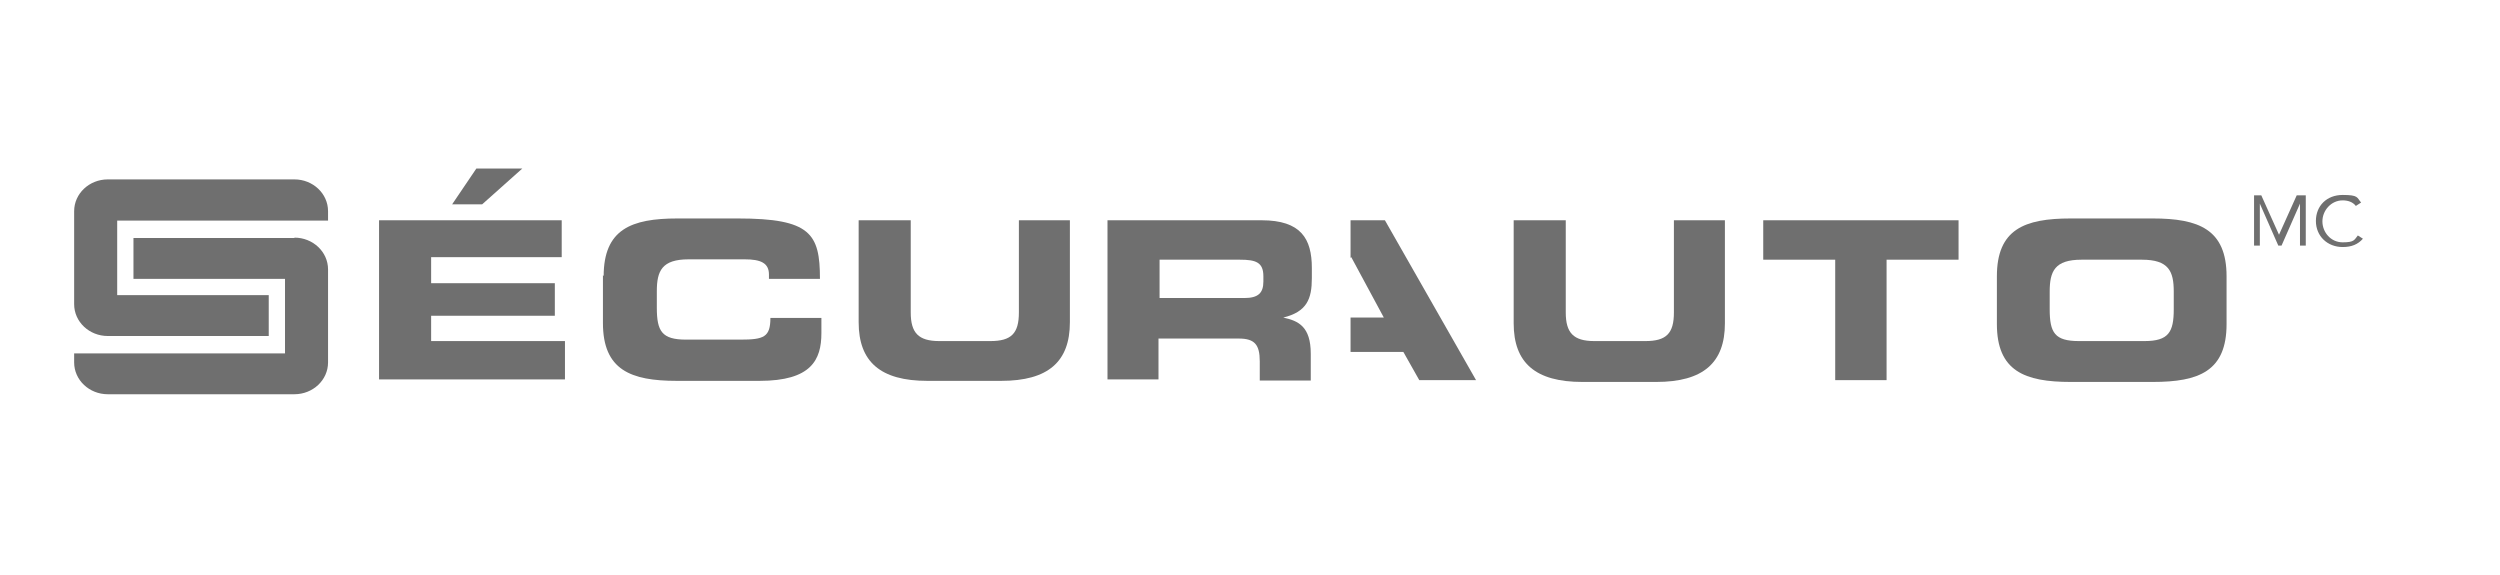 <?xml version="1.0" encoding="UTF-8"?>
<svg xmlns="http://www.w3.org/2000/svg" version="1.1" viewBox="0 0 691.2 159.1">
  <defs>
    <style>
      .cls-1 {
        fill-rule: evenodd;
      }

      .cls-1, .cls-2 {
        fill: #6f6f6f;
      }

      .cls-3 {
        fill: #6f6f70;
      }

      .cls-4 {
        fill: #0066b1;
      }

      .cls-5 {
        display: none;
      }
    </style>
  </defs>
  <!-- Generator: Adobe Illustrator 28.7.1, SVG Export Plug-In . SVG Version: 1.2.0 Build 142)  -->
  <g>
    <g id="Layer_1">
      <g id="LOGOS">
        <path class="cls-2" d="M389.5-248.4c0,1,.3,1.6,1,1.6s.8-.2,1.4-.5l171.9-111.7c3-2,5.7-3,9.9-3h37.8c5.8,0,9.7,3.9,9.7,9.7v72.2c0,8.7-1.9,13.7-9.7,18.4l-45.8,27.5c-.6.4-1.1.6-1.5.6s-1-.4-1-2v-84.2c0-.9-.3-1.6-1-1.6s-.8.2-1.4.5l-125.7,81.7c-3.5,2.3-6.4,3-9.7,3h-83.3c-5.8,0-9.7-3.9-9.7-9.7v-104c0-.8-.3-1.4-1-1.4s-.8.2-1.4.5l-82.9,49.8c-.8.5-1,.9-1,1.3s.2.7.7,1.3l59.2,59.2c.8.8,1.4,1.4,1.4,2s-.9,1-1.9,1h-53.6c-4.2,0-7.4-.6-9.7-2.9l-35.9-35.9c-.3-.3-.6-.6-1-.6s-.7.2-1.1.4l-60.1,36.1c-3.6,2.2-6.1,2.9-9.7,2.9h-55.3c-5.8,0-9.7-3.9-9.7-9.7v-70.9c0-8.7,1.9-13.7,9.7-18.4l46.1-27.7c.5-.3.9-.4,1.3-.4.7,0,1.1.7,1.1,2.3v94.7c0,1,.2,1.4,1,1.4s.9-.2,1.4-.6l155.8-93.6c3.8-2.2,6-2.9,10.3-2.9h83.9c5.8,0,9.7,3.9,9.7,9.7v103.9Z"/>
      </g>
      <g>
        <g id="BMW" class="cls-5">
          <g>
            <path class="cls-2" d="M907.8-377.5c-42.7,0-77.3,34.6-77.3,77.3s34.6,77.3,77.3,77.3,77.3-34.6,77.3-77.3-34.6-77.3-77.3-77.3h0ZM980-300.2c0,39.9-32.4,72.2-72.2,72.2s-72.2-32.4-72.2-72.2,32.4-72.2,72.2-72.2,72.2,32.4,72.2,72.2Z"/>
            <path class="cls-2" d="M907.8-346v2.5h0c23.9,0,43.3,19.4,43.3,43.3h2.5c0-25.3-20.5-45.8-45.8-45.8h0M907.8-256.9c-23.9,0-43.3-19.4-43.3-43.3h-2.5c0,25.3,20.5,45.8,45.8,45.8"/>
            <g>
              <path id="W" class="cls-2" d="M945.2-333c1,1.1,2.5,3,3.4,4l15.6-10c-.8-1-2-2.6-3-3.7l-9.9,6.5-.7.6.5-.7,4.4-8.7-3.1-3.1-8.7,4.4-.7.5.6-.7,6.5-9.9c-1.1-1-2.3-1.9-3.7-3l-10,15.6c1.3,1,2.9,2.4,4,3.4l9.4-4.9.6-.5-.5.6-4.9,9.4h0Z"/>
              <path id="M" class="cls-2" d="M909.7-352.8l4.3-9.6.3-.9v.9c0,0,.4,12.8.4,12.8,1.5.1,3,.4,4.6.6l-.7-18.9c-2.1-.2-4.3-.4-6.4-.5l-4.2,10.5v.8c-.1,0-.3-.8-.3-.8l-4.2-10.5c-2.1,0-4.3.3-6.4.5l-.7,18.9c1.5-.3,3.1-.5,4.6-.6l.5-12.8v-.9c0,0,.2.9.2.9l4.3,9.6s3.9,0,3.9,0Z"/>
              <path id="B_x5F_22d" class="cls-2" d="M875.1-337.7c2.5-2.6,3.9-5.6,1.4-8.5-1.4-1.5-3.6-1.9-5.5-1.1h-.2c0,0,0,0,0,0,.3-.7.5-3.1-1.5-4.7-1-.8-2.2-1.1-3.5-1-2.3.2-4.1,1.8-9,7.2-1.5,1.6-3.6,4.2-4.9,5.9l13.4,12.7c4.5-4.9,6.2-6.7,9.7-10.4ZM857.7-340.8c2.7-3.3,5.5-6.3,6.9-7.5.4-.4.9-.7,1.4-.9.9-.2,1.8.4,2,1.3.2.9-.4,1.8-1,2.5-1.4,1.6-6.6,7-6.6,7l-2.6-2.5h0ZM862.9-335.8s5.1-5.4,6.7-7.1c.6-.7,1.1-1.1,1.5-1.3s1.2-.4,1.8,0c.5.4.8,1,.7,1.7s-.8,1.5-1.3,2c-.7.8-6.7,7.2-6.7,7.2l-2.7-2.5Z"/>
            </g>
            <path class="cls-4" d="M907.8-346v45.8h-45.8c0-25.3,20.5-45.8,45.8-45.8Z"/>
            <path class="cls-4" d="M953.6-300.2c0,25.3-20.5,45.8-45.8,45.8v-45.8h45.8Z"/>
          </g>
        </g>
        <g id="BMW_copy">
          <g>
            <path class="cls-2" d="M907.8-377.5c-42.7,0-77.3,34.6-77.3,77.3s34.6,77.3,77.3,77.3,77.3-34.6,77.3-77.3-34.6-77.3-77.3-77.3h0ZM980-300.2c0,39.9-32.4,72.2-72.2,72.2s-72.2-32.4-72.2-72.2,32.4-72.2,72.2-72.2,72.2,32.4,72.2,72.2Z"/>
            <path class="cls-2" d="M907.8-346v2.5h0c23.9,0,43.3,19.4,43.3,43.3h2.5c0-25.3-20.5-45.8-45.8-45.8h0M907.8-256.9c-23.9,0-43.3-19.4-43.3-43.3h-2.5c0,25.3,20.5,45.8,45.8,45.8"/>
            <g>
              <path id="W-2" class="cls-2" d="M945.2-333c1,1.1,2.5,3,3.4,4l15.6-10c-.8-1-2-2.6-3-3.7l-9.9,6.5-.7.6.5-.7,4.4-8.7-3.1-3.1-8.7,4.4-.7.5.6-.7,6.5-9.9c-1.1-1-2.3-1.9-3.7-3l-10,15.6c1.3,1,2.9,2.4,4,3.4l9.4-4.9.6-.5-.5.6-4.9,9.4h0Z"/>
              <path id="M-2" class="cls-2" d="M909.7-352.8l4.3-9.6.3-.9v.9c0,0,.4,12.8.4,12.8,1.5.1,3,.4,4.6.6l-.7-18.9c-2.1-.2-4.3-.4-6.4-.5l-4.2,10.5v.8c-.1,0-.3-.8-.3-.8l-4.2-10.5c-2.1,0-4.3.3-6.4.5l-.7,18.9c1.5-.3,3.1-.5,4.6-.6l.5-12.8v-.9c0,0,.2.9.2.9l4.3,9.6s3.9,0,3.9,0Z"/>
              <path id="B_x5F_22d-2" class="cls-2" d="M875.1-337.7c2.5-2.6,3.9-5.6,1.4-8.5-1.4-1.5-3.6-1.9-5.5-1.1h-.2c0,0,0,0,0,0,.3-.7.5-3.1-1.5-4.7-1-.8-2.2-1.1-3.5-1-2.3.2-4.1,1.8-9,7.2-1.5,1.6-3.6,4.2-4.9,5.9l13.4,12.7c4.5-4.9,6.2-6.7,9.7-10.4ZM857.7-340.8c2.7-3.3,5.5-6.3,6.9-7.5.4-.4.9-.7,1.4-.9.9-.2,1.8.4,2,1.3.2.9-.4,1.8-1,2.5-1.4,1.6-6.6,7-6.6,7l-2.6-2.5h0ZM862.9-335.8s5.1-5.4,6.7-7.1c.6-.7,1.1-1.1,1.5-1.3s1.2-.4,1.8,0c.5.4.8,1,.7,1.7s-.8,1.5-1.3,2c-.7.8-6.7,7.2-6.7,7.2l-2.7-2.5Z"/>
            </g>
            <path class="cls-2" d="M907.8-346v45.8h-45.8c0-25.3,20.5-45.8,45.8-45.8Z"/>
            <path class="cls-2" d="M953.6-300.2c0,25.3-20.5,45.8-45.8,45.8v-45.8h45.8Z"/>
          </g>
          <path class="cls-2" d="M1115.1-286.8h-5.1v-26.3h7.6l6.7,21,6.7-21h7.6v26.3h-5.3v-19.5l-6.2,19.5h-5.7l-6.3-19.6v19.6M1150-286.8h-5.5v-26.3h5.5v26.3ZM1161.3-286.8h-5.2v-26.3h6.4l10.5,19.1v-19.1h5.2v26.3h-6.5l-10.5-19v19h0ZM1189.6-286.8h-5.5v-26.3h5.5v26.3ZM1228.2-277.1h-24.9c1.3-3.1,2.4-6.4,3.2-9.7h31.5l8.3-8.3h-38.5c.1-1.6.2-3.2.2-4.9s0-3.2-.2-4.9h48.2l8.3-8.3h-57.8c-.8-3.4-1.8-6.6-3.2-9.7h70.7l8.3-8.3h-83.4c-10.4-16.2-28.5-27-49.1-27s-38.8,10.8-49.1,27h-83.4l8.3,8.3h70.7c-1.3,3.1-2.4,6.4-3.2,9.7h-57.8l8.3,8.3h48.2c-.1,1.6-.2,3.2-.2,4.9s0,3.3.2,4.9h-38.5l8.3,8.3h31.5c.8,3.4,1.8,6.6,3.2,9.7h-25l8.3,8.3h21.1c10.4,16.2,28.5,27,49.1,27s38.8-10.8,49.1-27h21.1l8.3-8.3h0ZM1149.8-250.1c-27.5,0-49.9-22.4-49.9-49.9s22.4-49.9,49.9-49.9,49.9,22.4,49.9,49.9-22.4,49.9-49.9,49.9"/>
        </g>
      </g>
      <g id="Logo">
        <g>
          <g>
            <path class="cls-2" d="M1684.4-325.7c0,8.3-5.2,15.1-19.5,15.1h-25.5v-51.3h25.8c11.9,0,17.7,6.3,17.7,13.7s-1.9,8.9-6.3,11.1c5.5,2.3,7.7,7.3,7.7,11.4h0ZM1652.9-350.8v9.7h11c2.9,0,5-2.1,5-5s-2.2-4.7-5-4.7h-11ZM1670.4-326.4c0-2.8-2-4.7-5.4-4.7h-12.1v9.5h12c3.6,0,5.5-1.6,5.5-4.8h0Z"/>
            <path class="cls-2" d="M1738.3-310.6l-1.2-34.1c-.8,3-1.7,6.1-2.7,9.2l-8,24.9h-13.1l-8-24.9c-1-3-1.8-6.1-2.6-9.1l-1.2,34h-13l2.1-51.3h18.7l10.6,35.5,10.6-35.5h18.7l2.1,51.3h-13,0Z"/>
            <path class="cls-2" d="M1829.1-361.9c-4.2,17.3-8.6,33.8-14,51.3h-16.5l-7.1-32.2-7.1,32.2h-16.5c-5.3-17.5-9.8-33.9-14-51.3h14.6c2.4,10.9,5.3,22.7,8.1,34.1l7.3-34.1h15.2l7.3,34.1c2.9-11.4,5.7-23.1,8.1-34.1h14.6,0Z"/>
          </g>
          <g>
            <path class="cls-2" d="M1687.1-238.6l-1.2-34.1c-.8,3-1.7,6.1-2.7,9.2l-8,24.9h-13.1l-8-24.9c-1-3-1.8-6.1-2.6-9.1l-1.2,34h-13l2.1-51.3h18.7l10.6,35.5,10.6-35.5h18.7l2.1,51.3h-13Z"/>
            <path class="cls-2" d="M1703.8-264.2c0-16.4,13.7-26.8,28.4-26.8s28.4,10.5,28.4,26.8-13.7,26.8-28.4,26.8-28.4-10.5-28.4-26.8ZM1746.7-264.2c0-8-6.5-14.6-14.5-14.6s-14.5,6.5-14.5,14.6,6.4,14.6,14.5,14.6,14.5-6.4,14.5-14.6Z"/>
            <path class="cls-2" d="M1804.2-278.2h-14.9v39.7h-13.7v-39.7h-14.8v-11.6h43.4v11.6h0Z"/>
            <path class="cls-2" d="M1804.4-264.2c0-16.4,13.7-26.8,28.4-26.8s28.4,10.5,28.4,26.8-13.7,26.8-28.4,26.8-28.4-10.5-28.4-26.8h0ZM1847.3-264.2c0-8-6.5-14.6-14.5-14.6s-14.5,6.5-14.5,14.6,6.4,14.6,14.5,14.6,14.5-6.4,14.5-14.6Z"/>
            <path class="cls-2" d="M1910.8-238.9v.3h-14.7c-.9-2.7-2-5.5-3.4-8.3-1.3-2.7-2.8-5.3-4.2-7.3h-8.6v15.7h-13.7v-51.3h22.5c14.5,0,19.9,8.6,19.9,16.8s-2.7,10.9-7.7,14.1c2.2,3.2,4.1,6.5,5.6,9.6,1.7,3.4,3.1,7,4.3,10.4h0ZM1879.9-265.5h8.7c3.7,0,6.5-2.4,6.5-6.5s-2.8-6.5-6.5-6.5h-8.7v13.1Z"/>
            <path class="cls-2" d="M1960.5-238.9v.3h-14.7c-.9-2.7-2-5.5-3.4-8.3-1.3-2.7-2.8-5.3-4.2-7.3h-8.6v15.7h-13.7v-51.3h22.5c14.5,0,19.9,8.6,19.9,16.8s-2.7,10.9-7.7,14.1c2.2,3.2,4.1,6.5,5.6,9.6,1.7,3.4,3.1,7,4.3,10.4h0ZM1929.6-265.5h8.7c3.7,0,6.5-2.4,6.5-6.5s-2.8-6.5-6.5-6.5h-8.7v13.1Z"/>
            <path class="cls-2" d="M1999.5-248.5h-19.1c-.9,3.3-1.7,6.6-2.5,9.9h-13.8c4.6-18.7,9.8-35.3,16.6-51.3h18.6c6.8,16,12.1,32.5,16.5,51.3h-13.8c-.8-3.3-1.7-6.6-2.5-9.9h0ZM1996.2-260.4c-2-7.1-4.2-13.8-6.3-19.1-2.1,5.3-4.2,12-6.3,19.1h12.6Z"/>
            <path class="cls-2" d="M2068.7-264.2c0,14.5-11.1,25.6-29.1,25.6h-19.5v-51.3h19.5c18,0,29.1,11.2,29.1,25.6h0ZM2054.7-264.2c0-9.3-7.2-13.8-15.1-13.8h-5.8v27.6h5.8c7.9,0,15.1-4.6,15.1-13.8h0Z"/>
          </g>
          <path class="cls-2" d="M1530.5-364.3c-35.4,0-64.1,28.7-64.1,64.1s28.7,64.1,64.1,64.1,64.1-28.7,64.1-64.1-28.7-64.1-64.1-64.1h0ZM1590.4-300.2c0,33.1-26.8,59.9-59.9,59.9s-59.9-26.9-59.9-59.9,26.8-59.9,59.9-59.9,59.9,26.8,59.9,59.9h0Z"/>
          <path class="cls-2" d="M1530.5-338.2v2.1h0c19.8,0,35.9,16.1,35.9,35.9h2.1c0-21-17-38-38-38h0M1530.5-264.3c-19.8,0-35.9-16.1-35.9-35.9h-2.1c0,21,17,38,38,38"/>
          <path id="W-2" data-name="W" class="cls-2" d="M1561.5-327.4c.9.9,2.1,2.4,2.8,3.3l13-8.2c-.6-.9-1.7-2.1-2.4-3l-8.2,5.4-.6.5.4-.6,3.6-7.3-2.6-2.6-7.3,3.6-.6.4.5-.6,5.5-8.2c-.9-.8-1.9-1.5-3-2.5l-8.2,13c1.1.8,2.4,2,3.3,2.8l7.7-4,.5-.4-.4.5-4,7.7h0Z"/>
          <path id="M-2" data-name="M" class="cls-2" d="M1532.1-343.8l3.5-7.9.2-.7v.8c0,0,.3,10.6.3,10.6,1.2.1,2.5.3,3.8.5l-.6-15.7c-1.8-.2-3.5-.3-5.3-.4l-3.5,8.6v.6c-.1,0-.2-.6-.2-.6l-3.5-8.6c-1.8,0-3.5.2-5.3.4l-.6,15.7c1.3-.2,2.6-.4,3.8-.5l.4-10.6v-.8c0,0,.2.7.2.7l3.5,7.9h3.2Z"/>
          <path id="B_x5F_22d-2" data-name="B_x5F_22d" class="cls-2" d="M1503.4-331.3c2-2.1,3.2-4.7,1.2-7-1.1-1.3-3-1.6-4.6-.9h-.2c0,0,0,0,0,0,.3-.6.4-2.6-1.2-3.9-.8-.7-1.8-.9-2.9-.8-1.9.2-3.4,1.5-7.4,6-1.2,1.4-3,3.5-4.1,4.9l11.1,10.5c3.7-4.1,5.2-5.6,8-8.6h0ZM1489-333.8c2.2-2.7,4.6-5.2,5.7-6.2.3-.3.7-.6,1.2-.8.7-.2,1.5.3,1.7,1.1.2.8-.3,1.5-.8,2-1.2,1.3-5.5,5.9-5.5,5.9l-2.1-2h0ZM1493.3-329.7s4.2-4.4,5.6-5.9c.6-.6.9-.9,1.3-1.1s1-.3,1.5,0c.5.3.7.9.6,1.4-.2.6-.6,1.2-1.1,1.7-.6.6-5.6,6-5.6,6l-2.3-2.1h0Z"/>
          <path class="cls-2" d="M1530.5-338.2v38h-38c0-21,17-38,38-38Z"/>
          <path class="cls-2" d="M1568.5-300.2c0,21-17,38-38,38v-38h38Z"/>
        </g>
      </g>
      <g id="LOGOS-2" data-name="LOGOS">
        <g>
          <path class="cls-1" d="M2538.5-333.6c.1.6.6,3.1.6,9.4s-.8,14.3-2.4,20c-1.9,6.7-4.7,12.2-8.1,16.6-4,5.1-8.5,8.5-13.8,11.2-6,3.1-12,4.7-17.8,5.6-9.3,1.4-25.6,1.7-36.5.1-7.1-1-15.9-2.9-23.5-8.5-7.7-5.8-14.1-14.4-17-26.9-1.2-5.2-1.9-10.8-1.9-18,0-3.9.7-9.2.7-9.2-2.2-3.1-5.3-10.8-6.3-14.6-4.9,11.7-4.5,24.2-4.5,24.8,0,11,1.7,19.8,4.7,27.1,1.7,4.8,7.7,6.9,10.8,8.6,5.6,3.1,9.7,7.4,11.4,8.7,10.4,9.3,22.9,11.8,43.6,11.8s29.5-2.8,39.9-9.6c4.1-2.5,8.3-5.9,11.3-9.8,1.1-1.4,3.4-4.8,6.3-6.9,3.5-2.5,8.6-5.6,10.2-10.7,0,0,2.3-7.1,2.4-16.4.4-9.7-.7-18.2-4.1-27.2-.9,3.7-5.2,12.4-6.2,14"/>
          <path class="cls-1" d="M2416.1-366.1c.7.8,4.5,4.3,4.7,4.4,2,1.7,4.1,3.2,5.4,4.1.7.4,1.4.9,1.4.9l1.1-1.3c1.9-2.3,3.4-4.1,6.1-6.4,3.2-2.8,7.3-5.3,10.5-6.8,8.3-3.8,19.2-6,33.3-6s22,1.4,30,4.5c4.2,1.7,7.2,3.1,10.4,5.4,4.5,3.2,7,5.5,10.4,9.7,0,0,1,1.3,1.2,1.6.2-.2,4.6-3.6,6.5-5.3,1.2-1.1,4.1-3.9,4.5-4.3.4-.4.7-.7,1.1-1.2-1.6-1.8-3.5-3.6-5.3-5-12.6-10-31.4-14.6-59-14.6s-19.8.7-27.9,2.2c-6.1,1-11.2,2.5-15.9,4.3-5.5,2.1-10.4,4.8-14.6,8-1.8,1.3-3.5,3-5,4.5.2.4.8,1,1,1.3M2420.9-370.5c12.9-9.8,31-14.7,57.7-14.6,12.5,0,23.1,1.1,32,3,3.7.8,7.9,2,10.6,3.1,6.1,2.5,9.7,4.1,15.4,8.7,1.5,1.2,2.9,2.4,4.3,3.8-1.4.8-4.3,2.4-4.3,2.4,0,0-.7.4-1.5.8-.3-.3-1.9-1.9-2-2-3.7-3.4-12.8-11-29.5-14.4-13.3-2.7-23.2-2.3-24.9-2.3-14.5,0-26.8,1.8-36.4,5.2-.6.2-7.5,2.8-11.5,5.8-3.4,2.4-6,5-6.2,5.2-.1.2-2,2-2,2,0,0-4.9-2.9-5.7-3.3,1.3-1.3,2.5-2.3,3.9-3.4"/>
          <path class="cls-1" d="M2419.3-335.8s1.1,1.8,1.4,2c6.3,3.5,13.3,5.4,20.5,7.5,3.8,1.1,7.4,2.2,10.1,3.2,9.5,3.8,17.6,11.6,22.7,20.9.9,1.6,1.8,3.9,2.3,5.1,1.1,2.6,1.5,3.4,2.8,3.4s2-1.1,2.6-2.8c.6-1.5,1.2-3.5,2.1-5.7,3.6-8.8,10.8-15.7,21.7-20.8,5.8-2.8,14.6-5.2,14.9-5.2,3.2-.8,10.7-2.4,17.1-6.3.3-.6,2.1-4.4,3.2-7,1-2.2,2.4-5.9,2.9-7.3-5.2,2.9-13.9,7.7-23.2,10.8-4.4,1.6-17.5,5.7-23.8,10.8-6.1,5-7.4,6.8-10.6,11-2.6,3.5-4.3,6.6-5.4,8.7-.4.7-1.2,2.6-1.3,2.9s-.3.4-.4.4v8.6c-1-1-2.4-5.4-3.9-8.1-1.8-3.2-4.8-6.9-8.1-10.5-3.6-3.8-8.4-7.3-13.7-9.6-2.6-1.1-10.3-3.6-16.7-5.4,4.1,1.1,8,2.1,11.3,2.9,3.7.8,7.3,1.9,9.2,2.8,5.9,2.8,10.2,5.6,13.6,8.8,2.8,2.7,4.9,5.5,6.4,8.1.2.2.5,0,.3-.3-1.3-2.8-5.5-9.1-5.5-9.1,0,0-2.6-3.9-8.3-9-2.2-1.9-4.7-4.4-14.2-8-1.4-.5-3.7-1.4-5.8-2.1-4.6-1.7-9-3.2-12.1-4.5-1.7-.7-4-1.8-5.1-2.2-4.4-1.9-4.7-2-12.4-6.8,0,0,1.4,4.2,2.3,6.4,1,2.5,2.3,5.3,3,6.5"/>
          <path class="cls-1" d="M2545.2-363.7h0l-.4-.5c-6.4,6.7-12.7,10.9-12.7,10.9-.5.3-2.9,2-6.5,3.6-2.4,1.1-6.6,2.8-8.9,3.7-5.5,2.2-15.1,5.9-20.9,9.7-3,2.1-6.4,5.2-9.8,9.2-3.3,3.9-5.5,7.7-6,8.9,0,.1-.6,1-.8,1.2-.2.2-.4.4-.7.3-.2,0-.6-.3-1.1-1.3-3.9-6.9-9.6-13.4-15.9-17.9-3.8-2.7-12.9-6.7-21-10.3-2.3-1-4.7-2.1-6.9-3-4.4-2-8-4.3-8.1-4.4-8.5-5.6-11.7-10.2-12.7-11.4-3.2,3.7-9.5,12.1-12.6,25.8-1.2,5.8-1.7,12-1.5,16.4.7,21.2,7.1,36.9,19.5,47.4,12.8,10.8,34.3,16.7,60.3,16.7s46.5-6,59.6-16.9c12.9-10.7,19.3-25.6,19.9-47,.5-15.1-4.5-30.1-13.1-41M2548.7-304.4c-1.2,5.4-4.3,11.2-6,14.2-4.6,8.1-11,12.9-14.4,15.3-9.6,6.6-21,9.4-29.8,10.5-7.3,1-13.9,1.3-19.7,1.4-3.7,0-11.7-.2-22.9-1.7-13.4-1.8-24.2-6.5-32.4-14-1.6-1.5-3-3-4.3-4.6-.7-.8-1.4-1.8-2-2.7-.8-1.2-1.6-2.2-2.2-3-.8-1.1-2.2-2.4-3.2-2.8s-2-.8-3-1.2c-3-1.3-3.7-4.7-4.3-6.3-2.2-6.7-3.6-14.4-3.8-22.9-.5-14.4,3.8-28.2,11.4-38.7.3-.4.7-1,.9-1.3.3.3.5.7.9,1.1,1.7,2,3.8,4.2,10.8,8.9,0,0,3.6,2.4,8.4,4.6,2,.9,4.5,2.1,6.9,3,7.1,3.1,15.1,6.6,19.4,9.2,2.2,1.4,5.1,3.9,7,5.7,2.2,2.2,3.4,3.7,4.7,5.5.4.5,1.1,1.2,1.7,2.3,1.2,2.2,2.3,4.2,3.1,6.2,1.5,3.7,2.5,7.7,3,9.5.1.3.2.3.3-.1,0-.3.4-2.8.7-4.2.4-1.7.8-3.1,1.1-4.3.7-2,2.6-5.6,3.3-6.5,3.9-5.6,8.9-10.9,12.9-13.5,5.2-3.4,12.6-6.3,20-9.3,3.4-1.4,6.8-2.8,9.3-3.9,3.6-1.7,6.8-3.7,6.8-3.7,5.6-3.7,10.3-8.3,12-10.1.1.8.2,2.3.3,3.9.1,1.7.1,3,0,5.1-.1,1.3-.2,2.4-.3,2.9.1.1.4.4.5.6,3.8,8.2,5.4,16.1,5.4,26.2s-.7,12.8-2.2,19.1"/>
          <path class="cls-2" d="M2418.3-241.3h-33.5v27.3h7.7v-20.2h11.4v20.2h7.5v-20.2h6.9c3.4,0,4.6,1.1,4.6,4.4v15.8h7.7v-15.8c0-9.3-2.4-11.6-12.3-11.6"/>
          <path class="cls-2" d="M2522-241.3h-23.8l-32.3,22.2v-12.4c0-8.1-1.9-9.7-11.3-9.7h-19.2v6.5h19.2c2.8,0,3.6.4,3.6,1.8v1.3h-15.1c-6.9,0-10.4,3-10.4,8.8s3.5,8.8,10.4,8.8h28.6l32.3-22.1v22.1h18c12.6,0,15.9-2.8,15.9-13.7s-3.2-13.7-15.9-13.7M2458.2-220.5h-15.1c-1.8,0-2.7-.8-2.7-2.4s.9-2.4,2.7-2.4h15.1v4.7ZM2521.1-221.2h-9.4v-13h9.4c7.7,0,9.1,1,9.1,6.5s-1.4,6.5-9.1,6.5"/>
          <polygon class="cls-2" points="2493.9 -241.3 2469.8 -241.3 2469.8 -234.2 2483.5 -234.1 2493.9 -241.3"/>
          <polygon class="cls-2" points="2476 -214 2500.6 -214 2500.6 -221.2 2486.4 -221.2 2476 -214"/>
          <path class="cls-2" d="M2561.4-241.3h-19.2v6.5h19.2c2.8,0,3.6.4,3.6,1.8v1.3h-15.1c-6.9,0-10.4,3-10.4,8.8s3.5,8.8,10.4,8.8h22.8v-17.6c0-8.1-1.9-9.7-11.3-9.7M2565-220.5h-15.1c-1.8,0-2.7-.8-2.7-2.4s.9-2.4,2.7-2.4h15.1v4.7Z"/>
        </g>
      </g>
      <g id="WORDMARK_ARTWORK">
        <path id="FS_Master_Logo" class="cls-3" d="M193.9-99.4h33.4l-16.8-19.4s-16.7,19.4-16.7,19.4ZM231.6-94.4h-41.9l-7,8.1h-8.2l33-38.1h13.9l33,38h-15.8l-7-8.1v.2ZM441.3-99.4h33.4l-16.8-19.4-16.7,19.4ZM479-94.4h-41.9l-7,8.1h-8.2l32.9-38.1h13.9l33,38h-15.8l-7-8.1v.2ZM168.1-124.4v18.5c0,6-1.3,9.6-4.2,12.6-4.9,5.1-14.5,7-28,7h-28.4v-5.1h26.2c8,0,13.5-1.3,16.8-4.5,2.5-2.4,3.6-5.9,3.6-10.9v-17.5h14.2,0ZM316-91.5v-12.4h14.1v17.4h-40.9c-7.7,0-13.7-.9-18.3-2.8-7.6-3.1-11.1-8.6-11.1-16.3s3.8-12.2,8.6-14.9c5-2.8,10.8-3.9,20.5-3.9h39.7v5.1h-35.4c-7.5,0-11.7,1.2-14.8,3.7-2.8,2.3-4.3,5.7-4.3,10.2s1.6,8.2,4.5,10.5c3.2,2.4,7.4,3.4,14.7,3.4h22.6ZM563.2-99.8c5.3-.2,9.8-1,13.3-2.8,3.6-1.9,5.3-5.6,5.3-9.4s-2.3-8.3-6.4-10.1c-3.7-1.6-8.2-2.2-17.3-2.2h-43.8v38h14.2v-13.2h18.6l21.2,13.2h17.3l-22.3-13.4h0ZM556.4-119.6c5.3,0,7.6.5,9.3,1.7,1.5,1.2,2.1,2.9,2.1,5.6v.8c0,2.4-.6,4.4-2.4,5.7-1.8,1.3-4.3,1.5-8.8,1.5h-28.1v-15.3h27.9ZM415.7-124.4v18.9c0,4.9-.5,8.8-3,12-4,5.3-11.4,8.3-31.9,8.3h-.3c-20.5,0-27.8-3-31.8-8.3-2.4-3.3-3-7.1-3-12v-18.9h14.2v18.4c0,4.9.6,7.8,2.4,10.4,3.1,4.3,8.4,5.9,17.9,5.9h1.2c10,0,14.8-1.6,17.9-5.9,1.8-2.5,2.4-5.6,2.4-10.4v-18.4h14.2Z"/>
      </g>
      <g id="Layer_2">
        <g>
          <path class="cls-1" d="M949.4-101.3v7.9h22.5v2.1c0,2.1-1.4,3.6-3.6,3.6h-29c-1.8,0-3.6-1.8-3.6-3.6v-14.3c0-2.1,1.4-3.6,3.6-3.6h29c1.8,0,3.6,1.8,3.6,3.6h0v.7h10.7v-2.5c-.4-5.7-5-10.4-10.7-10.4h-17.5l-17.9-.7c-6.1,0-10.4,4.6-10.7,10.4-.7,6.4-.4,12.2,0,18.6.4,5.7,5,10.4,10.7,10.4h35c5.7,0,10.4-4.6,10.7-10.4.4-3.9,0-7.9,0-12.2h-33.3l.4.4Z"/>
          <polygon class="cls-1" points="1290.2 -88.5 1290.2 -94.5 1324.9 -94.5 1324.9 -102.8 1290.2 -102.8 1290.2 -108.9 1330.3 -108.9 1330.3 -117.8 1279.5 -117.8 1279.5 -79.5 1330.3 -79.5 1330.3 -88.5 1290.2 -88.5"/>
          <polygon class="cls-1" points="1239.8 -88.5 1219.4 -117.8 1205.8 -117.8 1233.3 -79.5 1239.8 -79.5 1239.8 -79.5 1246.6 -79.5 1273.8 -117.8 1260.5 -117.8 1239.8 -88.5"/>
          <polygon class="cls-1" points="904 -92 872.2 -117.8 855 -117.8 855 -79.5 866.1 -79.5 866.1 -107.8 901.5 -79.5 915.4 -79.5 915.4 -117.8 904 -117.8 904 -92"/>
          <polygon class="cls-1" points="1044.2 -108.9 1044.2 -117.8 993.4 -117.8 993.4 -79.5 1044.2 -79.5 1044.2 -88.5 1004.1 -88.5 1004.1 -94.5 1038.8 -94.5 1038.8 -102.8 1004.1 -102.8 1004.1 -108.9 1044.2 -108.9"/>
          <path class="cls-1" d="M808.9-117.8l-27.2,38.3h13.6l5.4-7.9h30l5.4,7.9h13.6l-27.5-38.3h-13.2ZM815.3-95.3h-9.3l9.3-13.6,9.3,13.6h-9.3Z"/>
          <path class="cls-1" d="M774.5-105.3c0-6.8-5.7-12.5-12.5-12.5h-44.7v38.3h11.1v-13.2h23.2l11.4,13.2h14.7l-11.8-13.9c5-1.4,8.9-6.4,8.9-11.8h-.4ZM759.5-101.7h-30.8v-6.8h31.1c1.8,0,3.2,1.4,3.2,3.6s-1.4,3.6-3.2,3.6l-.4-.4Z"/>
          <path class="cls-1" d="M1135.7-105.3c0-6.8-5.7-12.5-12.5-12.5h-44.7v38.3h11.1v-13.2h23.2l11.4,13.2h14.7l-11.8-13.9c5-1.4,8.9-6.4,8.9-11.8h-.4ZM1120.7-101.7h-30.8v-6.8h31.1c1.8,0,3.2,1.4,3.2,3.6s-1.4,3.6-3.2,3.6l-.4-.4Z"/>
          <path class="cls-1" d="M1389.3-93.5c5-1.4,8.9-6.4,8.9-11.8s-5.7-12.5-12.5-12.5h-44.7v38.3h11.1v-13.2h23.2l11.4,13.2h14.7l-11.8-13.9h-.4ZM1383.2-101.7h-30.8v-6.8h31.1c1.8,0,3.2,1.4,3.2,3.6s-1.4,3.6-3.2,3.6l-.4-.4Z"/>
          <path class="cls-1" d="M1202.6-107.8c-.4-5.7-4.6-10.4-10.7-10.4h-35c-5.7,0-10.4,4.6-10.7,10.4v3.9c-.4,0-.4,5.4-.4,5.4v3.9l.4,5.4c.4,5.7,4.6,10.4,10.7,10.4h35c5.7,0,10.4-4.6,10.7-10.4v-3.9c.4,0,.4-5.4.4-5.4v-3.9s-.4-5.4-.4-5.4ZM1192.2-91.3c0,2.1-1.4,3.6-3.6,3.6h-29c-1.8,0-3.6-1.8-3.6-3.6v-14.3c0-2.1,1.4-3.6,3.6-3.6h29c1.8,0,3.6,1.8,3.6,3.6v14.3Z"/>
        </g>
      </g>
      <g id="Layer_1-2" data-name="Layer_1">
        <path class="cls-1" d="M1560.8-77.5h56.4v-9.8h-44.3v-6.7h38.3v-9h-38.3v-6.8h44.3v-9.8h-56.3v42.3h0ZM1698-77.5h56.4v-9.8h-44.3v-6.7h38.3v-9h-38.3v-6.8h44.3v-9.8h-56.3v42.3h0ZM1917.4-77.5h56.4v-9.8h-44.3v-6.7h38.3v-9h-38.3v-6.8h44.3v-9.8h-56.3v42.3h0ZM1629.4-77.5h12.1v-16.6h38.3v-9h-38.3v-6.8h44.3v-9.8h-56.3v42.3h0ZM1986.1-77.5h12.1v-14.8h25.7c0,0,12.4,14.8,12.4,14.8h16.1l-12.9-15.4c5.7-1.7,9.8-7,9.8-13.2s-6.2-13.7-13.8-13.7h-49.5v42.3h0ZM2032.3-109.9h.3c2.1,0,3.7,1.7,3.7,3.8s-1.7,3.8-3.7,3.8-.1,0-.2,0h-34.2v-7.7h34.1ZM1501-98.7v11.3h25.3c3.2,0,5.5-.6,7-1.8,1.5-1.1,2.2-3,2.2-5.5s0-2.6,0-4h0c0-1.4,0-2.7,0-4.1,0-2.5-.7-4.3-2.2-5.5s-3.8-1.8-7-1.8h-25.3v11.2h0ZM1548.3-91.1c-.3,4.7-1.3,8.2-3.7,10.3-2.5,2.2-6.5,3.3-12,3.3h-43.8v-42.3h43.8c5.5,0,9.5,1.1,12,3.3s3.5,5.6,3.7,10.3c.3,5,.3,9.9,0,15.1h0ZM1857.7-98.7v11.3h25.3c3.2,0,5.5-.6,7-1.8,1.5-1.1,2.2-3,2.2-5.5s0-2.6,0-4h0c0-1.4,0-2.7,0-4.1,0-2.5-.7-4.3-2.2-5.5s-3.8-1.8-7-1.8h-25.3v11.2h0ZM1905-91.1c-.3,4.7-1.3,8.2-3.7,10.3-2.5,2.2-6.5,3.3-12,3.3h-43.8v-42.3h43.8c5.5,0,9.5,1.1,12,3.3s3.5,5.6,3.7,10.3c.3,5,.3,9.9,0,15.1h0ZM1818.1-77.5l-39.1-31.5v31.5h-12.4v-42.3h19l35.2,28.3v-28.3h12.4v42.3h-15.1Z"/>
      </g>
      <g id="DISCOVERY">
        <path class="cls-1" d="M2249.4-72.7h-13.6v-44.3h13.6v44.1h0v.2ZM2406.8-87.2c0,1.3-.2,2.5-.3,3.1-.6,6.6-5.6,12-12.4,12h-20.2c0,.2-20.2,0-20.2,0-6.7,0-11.9-5.5-12.4-12-.5-7.2-.6-14.1,0-21.3.6-6.6,5.5-12,12.4-12h20.2c0-.2,20.2,0,20.2,0,6.7,0,11.9,5.5,12.4,12v3h.2-12.2v-.6c0-2.3-1.7-4.2-3.9-4.2h-33c-2.2,0-3.9,1.9-3.9,4.2v16.6c0,2.3,1.7,4.2,3.9,4.2h33c2.2,0,3.9-1.9,3.9-4.2v-.8h12.4ZM2263.9-87.2h15v.8c0,1.7.5,2.8,1.4,3.4,1.1.8,3,1.1,5.9,1.1h21.3c1.9,0,3.3-.3,4.1-.9s1.3-1.6,1.3-2.8-.5-2.3-1.4-2.8c-.9-.6-3-1.1-6.1-1.1l-25.7-.6c-6.1,0-10.3-1.3-12.4-3.1-2.2-1.9-3.3-5.3-3.3-10.3s.3-4.7.8-6.4c.6-1.7,1.4-3,2.8-4.1,1.4-1.3,3.4-2.2,5.8-2.7,2.3-.5,6.3-.8,11.7-.8h23.8c5.9,0,10.2.9,12.7,2.8,2.7,1.9,3.9,5,3.9,9.2s0,.6,0,.9v1.6h-14.7v-.3c0-1.4-.5-2.7-1.3-3.3-.8-.8-2.2-1.1-3.9-1.1h-19.4c-3,0-5,.3-5.9.8-.9.5-1.4,1.4-1.4,2.8s.5,2.2,1.3,2.8c.9.6,2.5,1.1,4.9,1.1l26.6.5c5.8,0,10,1.3,12.5,3.4,2.3,2.2,3.6,5.8,3.6,11.1s-.5,5.5-1.3,7.2c-.9,1.7-2.3,3.1-4.4,4.4-1.4.8-3.3,1.3-5.6,1.6s-5.8.5-10.2.5h-20.8c-8.4,0-14.2-.8-17.1-2.5-2.5-1.4-3.8-3.9-4.2-7.4,0-1.3-.2-2.5-.2-3.8v-1.7h0l-.2-.3ZM2532.1-83.2l23.6-33.8h15.5l-31.6,44.1h-15.3l-31.3-44h15.5l23.6,33.6h0ZM2581.8-72.7h58.8v-10.3h-46.3v-7h40.1v-9.4h-40.1v-7.2h46.3v-10.3h-58.8v44.1h0v.2ZM2654.1-72.7h12.7v-15.5h26.8l13,15.5h16.7l-13.5-16.1c5.9-1.7,10.3-7.4,10.3-13.8s-6.4-14.4-14.4-14.4h-51.6v44.1h0v.2ZM2702.5-106.6h.3c2.2,0,3.9,1.7,3.9,4.1s-1.7,4.1-3.9,4.1,0,0-.2,0h-35.7v-8h35.5v-.2ZM2757.8-72.7h12.8v-16.1l31.3-28.2h-18l-19.6,17.5-19.6-17.5h-18l31.3,28.2v16.1h-.3ZM2436.6-107.3h33c2.2,0,3.9,1.9,3.9,4.2v16.6c0,2.3-1.7,4.2-3.9,4.2h-33c-2.2,0-3.9-1.9-3.9-4.2v-16.6c0-2.3,1.7-4.2,3.9-4.2h0ZM2433.1-117.6c-6.7,0-11.7,5.5-12.4,12-.3,3.6-.6,7-.6,10.6s.3,7.2.6,10.6c.5,6.6,5.5,11.9,12.4,12,13.5.3,26.9.3,40.2,0,6.7,0,11.7-5.5,12.4-12,.3-3.6.6-7,.6-10.6s-.3-7-.6-10.6c-.5-6.6-5.5-11.9-12.4-12-13.5-.3-26.8-.3-40.2,0h0ZM2171.8-94.9h0v11.7h26.4c3.3,0,5.8-.6,7.2-1.9,1.6-1.3,2.3-3.1,2.3-5.8v-4.1h0v-4.2c0-2.7-.8-4.5-2.3-5.8-1.6-1.3-3.9-1.9-7.2-1.9h-26.4v11.7h0v.2ZM2221.1-86.9c-.3,4.9-1.3,8.4-3.9,10.8-2.7,2.3-6.7,3.4-12.5,3.4h-45.7v-22.1h0v-22.2h45.7c5.8,0,9.9,1.1,12.5,3.4,2.7,2.2,3.6,5.8,3.9,10.8.3,5.3.3,10.3,0,15.8Z"/>
      </g>
      <g class="cls-5">
        <g id="Layer_1-3" data-name="Layer_1">
          <g>
            <path class="cls-2" d="M81.7,66.6h-40.4v10.7h38.2v19.7H26.4v2.4c0,4.6,3.8,8.4,8.4,8.4h46.9c4.6,0,8.4-3.8,8.4-8.4v-24.5c0-4.6-3.8-8.4-8.4-8.4"/>
            <path class="cls-2" d="M446.2,62.4h38.8c9.9,0,12.5,5,12.5,12.5v2.6c0,5.6-1.2,9-7.2,10.3h0c3.8.8,7,2.6,7,9.5v7.2h-12.9v-5c0-4.4-1.2-5.8-5.2-5.8h-20.3v10.9h-12.9v-42.4h.2ZM459.2,82.9h21.3c3.4,0,4.8-1.4,4.8-4.4v-1.4c0-3.8-1.8-4.4-6-4.4h-20.1v10.1h0Z"/>
            <rect class="cls-2" x="506.9" y="62.4" width="12.9" height="42"/>
            <polygon class="cls-2" points="525.2 62.4 539.3 62.4 555.6 93.5 572.1 62.4 586.1 62.4 563.6 104.2 547.7 104.2 525.2 62.4"/>
            <polygon class="cls-2" points="590.8 62.4 636.6 62.4 636.6 72.2 603.6 72.2 603.6 78.8 634.8 78.8 634.8 87.5 603.6 87.5 603.6 94.3 637.4 94.3 637.4 104.2 590.8 104.2 590.8 62.4"/>
            <path class="cls-2" d="M421.4,62h-30.4v10.3h27.2c5.6,0,7.6,1.6,7.6,7.6v5.8c0,6-2.2,7.6-7.6,7.6h-27.2v10.7h30.4c12.9,0,17.3-4.2,17.3-14.5v-12.7c0-10.5-4.4-14.7-17.3-14.7"/>
            <path class="cls-2" d="M90,62v-2.4c0-4.6-3.8-8.4-8.4-8.4h-46.9c-4.6,0-8.4,3.8-8.4,8.4v24.5c0,4.6,3.8,8.4,8.4,8.4h40.4v-10.7h-38v-19.7h52.9Z"/>
            <polygon class="cls-2" points="99.6 62 145.3 62 145.3 71.8 112.3 71.8 112.3 78.6 143.5 78.6 143.5 87.3 112.3 87.3 112.3 94.1 146.1 94.1 146.1 104 99.6 104 99.6 62"/>
            <path class="cls-2" d="M152.9,76.8c0-12.3,7-15.1,18.5-15.1h15.1c18.3,0,20.7,4,20.5,15.7h-12.9v-1.2c0-3-2.2-3.8-6-3.8h-13.9c-6.8,0-8,3.2-8,8.4v4.6c0,6.2,1.2,8.4,7.4,8.4h13.7c5.8,0,7.6-.6,7.6-5.8h12.9v4c0,7.2-2.6,12.5-15.5,12.5h-20.9c-11.5,0-18.5-3-18.5-15.1,0,0,0-12.5,0-12.5Z"/>
            <path class="cls-2" d="M215.3,62h12.9v24.3c0,5.4,2,7.4,7.2,7.4h12.7c5.4,0,7.2-2,7.2-7.4v-24.3h12.9v27c0,10.3-5.4,15.3-17.1,15.3h-18.5c-11.7,0-17.1-5-17.1-15.3v-27h-.2Z"/>
            <path class="cls-2" d="M277,62h38.8c9.9,0,12.5,5,12.5,12.5v2.6c0,5.6-1.2,9-7.2,10.3h0c3.8,1,7,2.6,7,9.5v7.2h-12.9v-5.2c0-4.4-1.2-5.8-5.2-5.8h-20.3v10.9h-12.7s0-42.2,0-42.2ZM289.7,82.7h21.3c3.4,0,4.8-1.4,4.8-4.4v-1.4c0-3.8-1.8-4.4-6-4.4h-20.1v10.1h0Z"/>
            <polygon class="cls-2" points="336.8 62 382.8 62 382.8 71.8 349.8 71.8 349.8 78.6 381 78.6 381 87.3 349.8 87.3 349.8 94.1 383.6 94.1 383.6 104 336.8 104 336.8 62"/>
            <path class="cls-2" d="M650.7,55.1h-4v10.9h-1.4v-10.9h-4v-1.4h9.5v1.4h-.2Z"/>
            <path class="cls-2" d="M652.1,53.7h2.2l4.2,9.5h0l4.2-9.5h2.2v12.3h-1.4v-10.3h0l-4.6,10.3h-.8l-4.4-10.3h0v10.3h-1.4v-12.3h-.2Z"/>
          </g>
        </g>
      </g>
      <g id="Logos">
        <g>
          <g>
            <polygon class="cls-3" points="1002.8 112.9 1002.8 132.9 998.2 132.9 998.2 118.9 992.3 128.9 986.2 118.9 986.2 132.9 981.8 132.9 981.8 112.9 987.5 112.9 992.3 121 996.8 112.9 1002.8 112.9"/>
            <rect class="cls-3" x="1006.4" y="112.9" width="4.4" height="19.9"/>
            <polygon class="cls-3" points="1018.2 117.1 1012.9 117.1 1012.9 112.9 1028.1 112.9 1028.1 117.1 1022.8 117.1 1022.8 132.9 1018.2 132.9 1018.2 117.1"/>
            <path class="cls-3" d="M1029.8,132.6v-4.2c1,.1,3.2.6,6,.6s3.5-.4,3.5-1.5-1-1.7-4.2-3.1c-3.1-1.4-5.5-2.7-5.5-6.1s2.5-5.6,7.5-5.6,4.4.2,5.6.4v4.2c-1.1,0-3.2-.4-5.5-.4s-3.2.2-3.2,1.4,1.4,1.7,3.7,2.6c3.3,1.4,6,2.7,6,6.5s-2.5,5.8-7.7,5.8-4-.2-6-.5"/>
            <path class="cls-3" d="M1046.1,126.2v-13.2h4.4v13c0,2.3,1.3,3.1,3.5,3.1s3.5-.8,3.5-3.1v-13h4.4v13.2c0,4.8-3.2,7-8,7s-8-2.1-8-7"/>
            <path class="cls-3" d="M1065.8,112.9h8.7c4,0,6.3,1.4,6.3,5.1s-1.7,3.8-3.2,4.4c1.8.5,3.7,1.5,3.7,4.9s-2.1,5.6-6.5,5.6h-9v-19.9h.1ZM1073.8,121c1.8,0,2.4-1,2.4-2.3s-.8-2-2.4-2h-3.6v4.3h3.6ZM1074.2,129.1c1.8,0,2.5-.6,2.5-2.4s-.7-2.1-2.4-2.1h-4v4.5h3.9Z"/>
            <rect class="cls-3" x="1083.9" y="112.9" width="4.4" height="19.9"/>
            <path class="cls-3" d="M1091.7,132.6v-4.2c1,.1,3.2.6,6,.6s3.5-.4,3.5-1.5-1-1.7-4.2-3.1c-3.1-1.4-5.5-2.7-5.5-6.1s2.5-5.6,7.5-5.6,4.4.2,5.6.4v4.2c-1.1,0-3.2-.4-5.5-.4s-3.2.2-3.2,1.4,1.4,1.7,3.7,2.6c3.3,1.4,6,2.7,6,6.5s-2.5,5.8-7.7,5.8-4-.2-6-.5"/>
            <polygon class="cls-3" points="1123.7 112.9 1123.7 132.9 1119.3 132.9 1119.3 125 1112.3 125 1112.3 132.9 1107.8 132.9 1107.8 112.9 1112.3 112.9 1112.3 120.8 1119.3 120.8 1119.3 112.9 1123.7 112.9"/>
            <rect class="cls-3" x="1127.4" y="112.9" width="4.4" height="19.9"/>
            <polygon class="cls-3" points="1023.6 139.7 1023.6 159.6 1019.1 159.6 1019.1 145.7 1013.1 155.7 1007.2 145.7 1007.2 159.6 1002.6 159.6 1002.6 139.7 1008.5 139.7 1013.1 147.8 1017.8 139.7 1023.6 139.7"/>
            <path class="cls-3" d="M1026.7,149.7c0-7.1,2.7-10.2,8.6-10.2s8.6,3.1,8.6,10.2-2.7,10.2-8.6,10.2-8.6-3.1-8.6-10.2M1039.2,149.7c0-4-.7-6.1-3.9-6.1s-3.9,2-3.9,6.1.7,6.2,3.9,6.2,3.9-2,3.9-6.2"/>
            <polygon class="cls-3" points="1049.9 143.9 1044.5 143.9 1044.5 139.7 1059.8 139.7 1059.8 143.9 1054.4 143.9 1054.4 159.6 1049.9 159.6 1049.9 143.9"/>
            <path class="cls-3" d="M1060.5,149.7c0-7.1,2.7-10.2,8.6-10.2s8.6,3.1,8.6,10.2-2.7,10.2-8.6,10.2-8.6-3.1-8.6-10.2M1073,149.7c0-4-.7-6.1-3.9-6.1s-3.9,2-3.9,6.1.7,6.2,3.9,6.2,3.9-2,3.9-6.2"/>
            <path class="cls-3" d="M1080.7,139.7h8.1c4.3,0,7,1.5,7,6.4s-1.5,5.1-4,5.7l4.9,7.9h-5.2l-4.2-7.1h-2v7.1h-4.4v-19.9h-.1ZM1088.5,148.7c2,0,2.6-1,2.6-2.5s-.6-2.5-2.6-2.5h-3.3v5.1h3.3Z"/>
            <path class="cls-3" d="M1098.5,159.4v-4.2c1,.1,3.2.6,6,.6s3.5-.4,3.5-1.5-1-1.7-4.2-3.1c-3.1-1.4-5.5-2.7-5.5-6.1s2.5-5.6,7.5-5.6,4.4.2,5.6.4v4.2c-1.1,0-3.2-.4-5.5-.4s-3.2.2-3.2,1.4,1.4,1.7,3.7,2.6c3.3,1.4,6,2.7,6,6.5s-2.5,5.8-7.7,5.8-4-.2-6-.5"/>
          </g>
          <g>
            <polygon class="cls-3" points="1037.5 32 1056.6 65 1075.6 32 1056.6 -1 1037.5 32"/>
            <polygon class="cls-3" points="1094.7 65 1056.6 65 1075.6 97.9 1113.7 97.9 1094.7 65"/>
            <polygon class="cls-3" points="1018.5 65 1056.6 65 1037.5 97.9 999.4 97.9 1018.5 65"/>
          </g>
        </g>
      </g>
      <g id="Layer_1-4" data-name="Layer_1">
        <g id="BLACK">
          <polygon class="cls-3" points="1470.7 64.5 1492.4 103.9 1517.5 103.9 1538.8 64.5 1549.5 64.5 1549.5 57.4 1517.3 57.4 1517.3 64.5 1526.6 64.5 1511.1 93.3 1495.4 64.5 1506.7 64.5 1506.7 57.4 1460 57.4 1460 64.5 1470.7 64.5"/>
          <path class="cls-3" d="M1747.1,64.5v-7.1h43v7.1h-10.7v32.2h10c9.2,0,15.3-6.1,15.3-14.3h7.1v21.6h-64.6v-7.2h10.8v-32.2h-10.9Z"/>
          <path class="cls-3" d="M1642.8,56.4c-21.6,0-33.1,10.8-33.1,24.3s11,24.6,33.2,24.6,33.1-11,33.1-24.6-11.6-24.3-33.2-24.3ZM1642.6,98c-7.9-.1-11.4-8.8-11.2-17.5.1-9,4.4-16.8,11.8-16.7,7.4.1,11.3,8.1,11.2,17.1-.1,8.4-3.7,17.3-11.8,17.1h0Z"/>
          <polygon class="cls-3" points="1885.1 64.5 1906.9 103.9 1932 103.9 1953.3 64.5 1964 64.5 1964 57.4 1931.8 57.4 1931.8 64.5 1941.1 64.5 1925.6 93.3 1909.8 64.5 1921.1 64.5 1921.1 57.4 1874.5 57.4 1874.5 64.5 1885.1 64.5"/>
          <path class="cls-3" d="M2057.3,56.4c-21.6,0-33.1,10.8-33.1,24.3s11,24.6,33.2,24.6,33.1-11,33.1-24.6-11.6-24.3-33.2-24.3ZM2057.1,98c-7.9-.1-11.4-8.8-11.2-17.5.1-9,4.4-16.8,11.8-16.7,7.4.1,11.3,8.1,11.2,17.1-.1,8.4-3.7,17.3-11.8,17.1h0Z"/>
        </g>
      </g>
      <g id="Layer_1-5" data-name="Layer_1">
        <g>
          <path class="cls-2" d="M2299.7,87.4v33.1h-10.4c-.9,0-1.1,0-1.1-1.1V37.7c0-.9.2-1.1,1.1-1.1h25.7c4.8,0,9.5,0,14.3,1.3,5.4,1.3,10.2,3.7,13.4,8.4,2.6,3.7,3.9,7.6,4.3,11.9.4,4.5.4,9.1-1.3,13.6-3,7.8-8.4,12.5-16.6,14.3-4.8,1.1-9.7,1.5-14.7,1.5-4.8-.2-9.7-.2-14.7-.2ZM2299.7,46.1v32h15.1c3,0,5.8-.2,8.9-.6,4.3-.4,7.6-2.6,9.5-6.5,3.2-5.8,3.2-12.1,0-17.9-1.7-3.5-4.8-5.6-8.6-6.5-1.7-.2-3.9-.4-5.8-.4h-18.8s0,0-.2,0Z"/>
          <path class="cls-2" d="M2442.9,94.1c0,8.4,4.8,17.1,13.6,19,4.5,1.1,9.1.4,13.4-1.9,3-1.9,5-4.8,5.8-8.2v-1.1h11.2c-.4,1.5-.6,3-1.3,4.5-2.2,6.3-6.3,10.4-12.1,13-8,3.5-16.4,3.9-24.6,1.1-7.8-2.4-12.8-8.2-15.4-15.8-1.5-4.1-1.9-8.2-2.2-12.5,0-6.1.6-11.7,3.2-17.3,4.3-9.1,11.5-14.5,21.6-15.8,4.5-.6,8.9-.2,13.4,1.1,6.7,2.2,11,6.7,13.8,13,1.9,4.5,3,9.3,3.2,14.1v5.4c0,1.7,0,1.1-1.1,1.1h-41.9c-.4.4-.9.4-1.3.4h.4ZM2475.7,85.3c0-1.3-.4-2.4-.6-3.7,0-1.3-.6-2.6-1.1-3.7-4.1-11-15.8-12.3-22.9-8-5.6,3.5-7.4,9.1-8.2,15.4,11,0,22.1,0,32.9,0Z"/>
          <path class="cls-2" d="M2621,113.2c-1.1,1.1-2.4,2.2-3.7,3.2-3.2,2.8-7.1,4.3-11.2,4.8-4.5.6-8.9.6-13.2-.6-7.8-2.2-12.5-8.6-12.5-17.1s3.7-12.8,11-15.8c3.7-1.5,7.6-2.4,11.5-3,5.4-.6,10.6-1.1,16-1.7.2,0,.6,0,.9-.2.2-3,0-6.1-1.1-9.1-1.3-3.5-3.9-5.6-7.6-6.5-3.5-.6-6.7-.6-9.9.2-5.2,1.5-7.8,5-8.2,10.4v.9h-10.4c-.2-2.4.2-4.5,1.1-6.5,2.2-6.1,6.5-9.5,12.3-11.7,4.3-1.7,8.9-1.9,13.4-1.7,3,.2,6.1.4,8.9,1.7,6.7,2.6,10.4,7.8,11.5,14.7.4,3.5.6,6.9.6,10.4.2,7.1,0,14.3,0,21.4s.4,8.6,1.5,13h-9.1c-.6,0-.9,0-.9-.9-.4-1.7-.6-3.9-.9-5.8ZM2619.7,91.3c-1.1,0-1.9.2-2.8.2-3.7.4-7.6.6-11.2,1.1-3.9.4-7.6,1.7-10.8,3.9-1.3.9-2.6,2.2-3,3.7-1.9,5,.4,10.2,5.4,12.3,3.7,1.5,7.4,1.3,11.2.6,4.8-.9,7.8-3.7,9.7-8,1.7-4.1,1.7-8.9,1.5-13.8Z"/>
          <path class="cls-2" d="M2347.5,91.1c0-6.9,1.3-13,4.5-18.6,4.3-7.6,11-11.9,19.7-13,5.8-.9,11.5-.2,16.9,2.2,7.6,3.2,12.3,9.1,14.7,16.9,3.2,10.2,2.8,20.3-2.4,30.1-4.1,7.8-11,12.1-19.9,13.4-5.2.9-10.6.4-15.6-1.3-8.9-3.2-14.3-9.9-16.6-18.8-.9-3.9-1.3-7.6-1.3-10.8ZM2375.4,67.8c-.9.2-2.8.4-4.5.9-5.2,1.7-8.4,5.6-10.4,10.6-1.7,4.3-2.2,9.1-1.9,13.8,0,3.9,1.1,7.6,2.6,11,3.2,6.9,9.9,10.6,17.5,9.5,5.8-.9,9.9-4.3,12.5-9.5,1.7-3.7,2.6-7.6,2.6-11.5s0-9.5-2.4-14.1c-2.6-6.7-7.6-10.6-16-10.8Z"/>
          <path class="cls-2" d="M2539.7,79.2h-10.4c0-1.1,0-2.4-.4-3.5-.9-3.7-3-6.1-6.7-7.1-4.1-1.3-8-1.3-12.1-.2-2.2.6-4.1,1.9-5.4,3.9-1.9,3.5-.9,7.6,2.8,9.7,2.2,1.3,4.3,1.9,6.7,2.4,5,1.1,9.7,2.2,14.5,3.5,4.3,1.1,7.8,3.5,10.4,7.1,1.3,1.9,1.9,3.9,2.2,6.1.6,4.3,0,8.4-2.6,12.1-2.4,3.2-5.6,5.4-9.5,6.9-5,1.9-9.9,2.4-15.1,1.9-4.1,0-8-.9-11.7-2.6-6.7-3.2-10.4-8.4-11-16v-1.5h10.8c0,1.1,0,2.2.6,3.2,1.1,4.1,3.9,6.5,7.8,7.8,4.3,1.3,8.9,1.5,13.2,0,3-.9,5.4-2.4,6.3-5.6,1.1-4.1,0-7.6-4.1-9.5-2.4-1.3-5-1.9-7.8-2.4-4.3-.9-8.6-1.7-13-2.8-3.2-.9-6.1-2.4-8.4-4.8-3.2-3.5-4.3-7.6-4.1-12.1,0-6.9,4.3-11.2,10.2-14.1,4.8-2.4,9.9-2.8,15.4-2.6,3.5.2,6.7.6,9.9,1.9,6.9,2.6,10.6,7.8,11.5,14.9v3l.2.2Z"/>
          <path class="cls-2" d="M2577.1,120.5c-4.3.9-8.6,1.3-13,.6-5.6-.9-8.9-4.3-9.9-9.9-.4-2.4-.6-5-.6-7.6v-34.2h-10.8v-8.9h10.8v-14.3h10.6v14.3h13v8.9h-12.8v29.2c0,2.8,0,5.6.6,8.4.4,3.5,2.6,5.2,6.1,5.2h6.3v8.4l-.2-.2Z"/>
          <path class="cls-2" d="M2423.6,36.6v83.7h-10.6V36.6h10.6Z"/>
          <path class="cls-2" d="M2641.1,60.8h10.2v8.4c.9-1.1,1.5-1.9,2.2-2.8,3.2-4.1,7.8-6.1,13-6.3,2.6-.2,5,.2,7.6.4.2,0,.6.4.6.6v8.9c-2.2-.2-4.1-.6-6.1-.6-3.9-.2-7.6.2-10.6,2.8-2.8,2.2-4.1,5.4-5,8.6-.9,3.9-1.1,8-1.1,11.9v27.2h-10.6c-.2-19.5-.2-39.3-.2-59.2Z"/>
        </g>
      </g>
      <g>
        <path class="cls-2" d="M81.4,65.8h-44.5v11.3h41.9v20.6H20.5v2.5c0,4.9,4.2,8.8,9.3,8.8h51.6c5.1,0,9.3-3.9,9.3-8.8v-25.7c0-4.9-4.2-8.8-9.3-8.8"/>
        <path class="cls-2" d="M90.7,60.9v-2.5c0-4.9-4.2-8.8-9.3-8.8H29.8c-5.1,0-9.3,3.9-9.3,8.8v25.7c0,4.9,4.2,8.8,9.3,8.8h44.5v-11.3h-41.9v-20.6h58.3,0Z"/>
        <path class="cls-2" d="M166.9,76.4c0-13,7.6-16,20.4-16h16.7c20.1,0,22.7,4.2,22.7,16.7h-14.1v-1.2c0-3.2-2.3-4.2-6.7-4.2h-15.5c-7.4,0-8.8,3.2-8.8,8.8v4.6c0,6.5,1.4,8.8,8.1,8.8h15c6.5,0,8.3-.7,8.3-6h14.1v4.2c0,7.4-2.8,13.2-17.1,13.2h-22.9c-12.7,0-20.4-3-20.4-16v-13.2l.2.2Z"/>
        <path class="cls-2" d="M237.7,60.9h14.1v25.5c0,5.6,2.1,7.9,7.9,7.9h14.1c5.8,0,7.9-2.1,7.9-7.9v-25.5h14.1v28.2c0,10.9-6,16.2-19,16.2h-20.4c-13,0-19-5.3-19-16.2v-28.2h.2Z"/>
        <path class="cls-2" d="M306.2,60.9h42.6c10.9,0,13.9,5.1,13.9,13.2v2.8c0,5.8-1.4,9.3-7.9,10.9h0c4.2.9,7.6,2.5,7.6,10v7.4h-14.1v-5.3c0-4.6-1.4-6.3-5.8-6.3h-22.2v11.3h-14.1v-44h0ZM320.6,82.4h23.4c3.9,0,5.3-1.4,5.3-4.6v-1.4c0-3.9-2.1-4.6-6.5-4.6h-22.2v10.7Z"/>
        <path class="cls-2" d="M418.8,60.9h14.1v25.5c0,5.6,2.1,7.9,7.9,7.9h14.1c5.8,0,7.9-2.1,7.9-7.9v-25.5h14.1v28.5c0,10.9-6,16.2-19,16.2h-20.4c-13,0-19-5.3-19-16.2v-28.5h.2Z"/>
        <polygon class="cls-2" points="487.5 60.9 541.5 60.9 541.5 71.8 521.6 71.8 521.6 105.1 507.4 105.1 507.4 71.8 487.5 71.8 487.5 60.9"/>
        <path class="cls-2" d="M552.1,76.4c0-13,7.6-16,20.4-16h22.7c12.7,0,20.4,3,20.4,16v13.2c0,13-7.6,16-20.4,16h-22.7c-12.7,0-20.4-3-20.4-16v-13.2ZM566.7,85.5c0,6.5,1.4,8.8,8.1,8.8h18.1c6.7,0,8.1-2.5,8.1-8.8v-4.9c0-5.6-1.4-8.8-8.8-8.8h-16.7c-7.4,0-8.8,3.2-8.8,8.8v4.9Z"/>
        <polygon class="cls-2" points="382.9 60.9 373.4 60.9 373.4 71.3 373.6 71.1 382.6 87.8 373.4 87.8 373.4 97.3 388 97.3 392.4 105.1 408.1 105.1 382.9 60.9"/>
        <g>
          <polygon class="cls-2" points="104.8 60.9 155.3 60.9 155.3 71.1 119.2 71.1 119.2 78.3 153.4 78.3 153.4 87.3 119.2 87.3 119.2 94.3 156.2 94.3 156.2 104.9 104.8 104.9 104.8 60.9"/>
          <polygon class="cls-2" points="131.7 46.6 144.4 46.6 133.3 56.5 125 56.5 131.7 46.6"/>
        </g>
        <g>
          <path class="cls-2" d="M622.7,54h2.5l4.9,10.9h0l4.9-10.9h2.5v13.9h-1.6v-11.6h0l-5.1,11.6h-.9l-5.1-11.6h0v11.6h-1.6v-13.9h-.5Z"/>
          <path class="cls-2" d="M651.4,57c-.9-1.2-2.3-1.6-3.7-1.6-3.2,0-5.6,2.8-5.6,5.8s2.3,5.8,5.6,5.8,3.2-.7,4.2-1.9l1.4.9c-1.4,1.6-3.2,2.3-5.6,2.3-4.2,0-7.4-3-7.4-7.2s3-7.2,7.4-7.2,3.9.7,5.1,2.1l-1.4.9Z"/>
        </g>
      </g>
    </g>
  </g>
</svg>